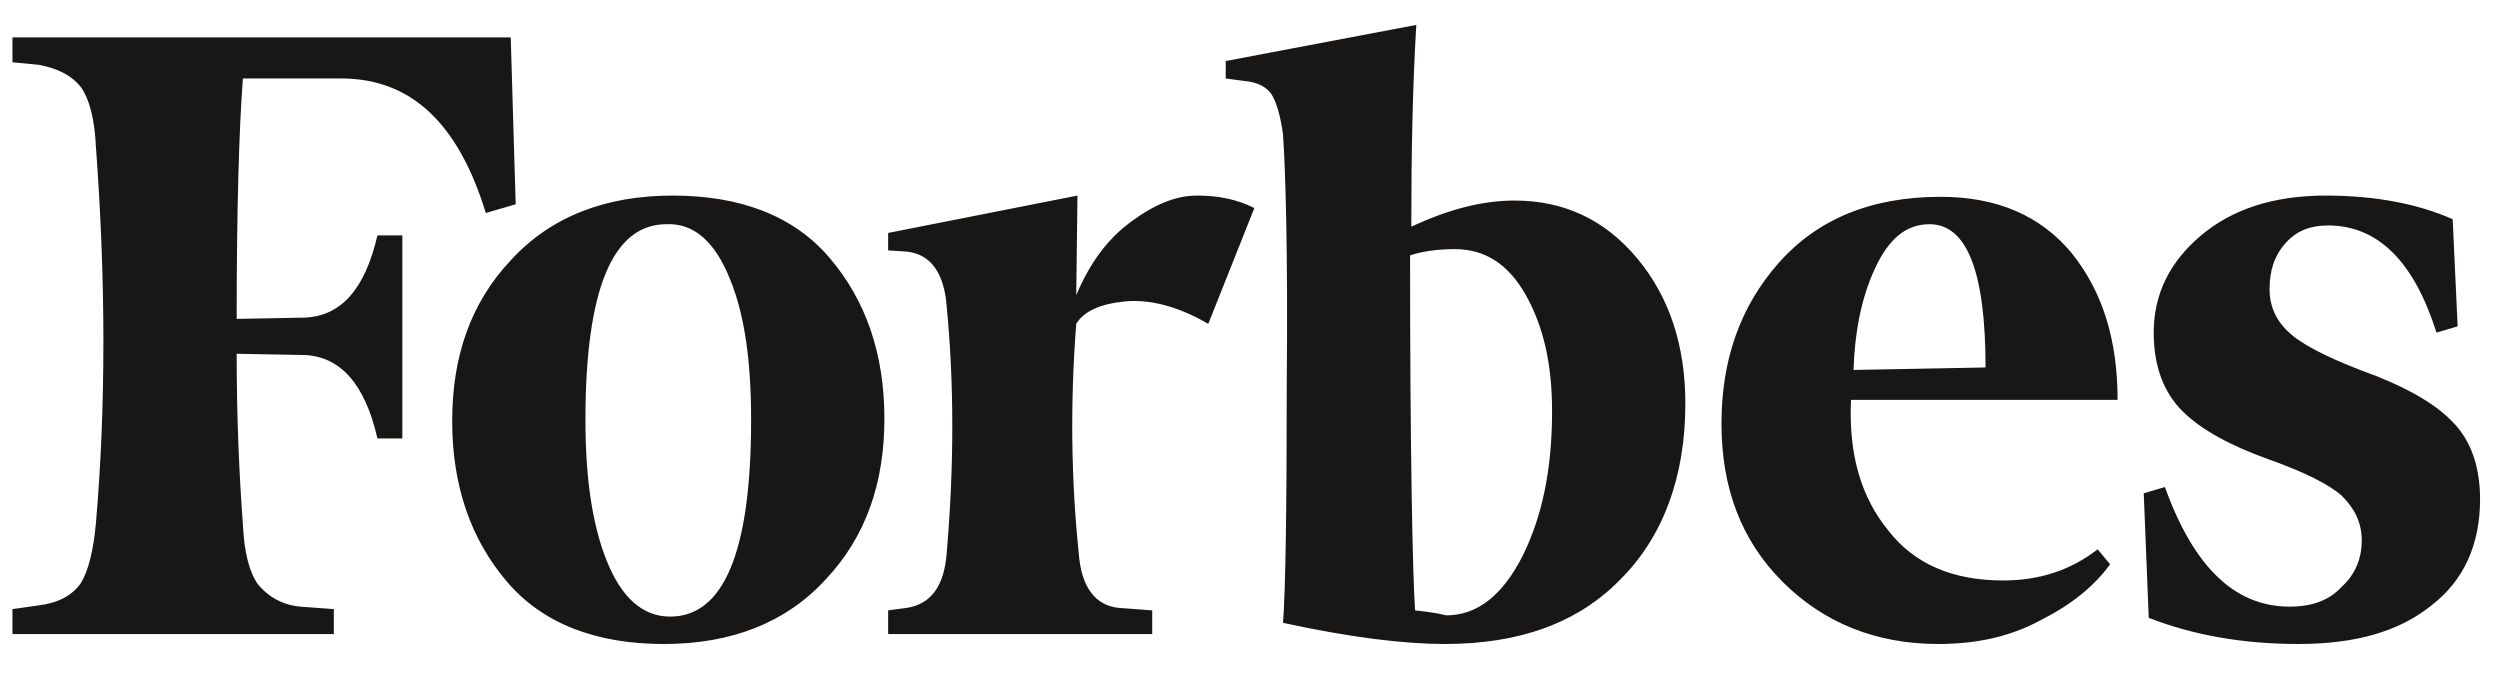 <svg width="223" height="60" viewBox="0 0 223 60" fill="none" xmlns="http://www.w3.org/2000/svg">
<path d="M125.889 20.222C125.889 13.778 126 7.778 126.334 2.222L109.334 5.444V7L111 7.222C112.222 7.333 113 7.778 113.445 8.444C113.889 9.222 114.222 10.333 114.445 12C114.667 15.222 114.889 22.556 114.778 34.111C114.778 45.556 114.667 52.778 114.445 55.556C120.556 56.889 125.334 57.444 128.889 57.444C135.556 57.444 140.778 55.556 144.556 51.667C148.334 47.889 150.334 42.556 150.334 36C150.334 30.778 148.889 26.445 146 23C143.111 19.556 139.445 17.889 135.111 17.889C132.222 17.889 129.222 18.667 125.889 20.222ZM126.222 54.444C126 50.889 125.778 40.222 125.778 22.778C126.778 22.445 128.111 22.222 129.778 22.222C132.445 22.222 134.556 23.556 136.111 26.333C137.667 29.111 138.445 32.444 138.445 36.667C138.445 41.889 137.556 46.111 135.778 49.667C134 53.111 131.778 54.889 129 54.889C128.111 54.667 127.222 54.556 126.222 54.444ZM45.556 3.333H1.111V5.556L3.445 5.778C5.222 6.111 6.445 6.778 7.222 7.778C8 8.889 8.445 10.667 8.556 13.111C9.445 25.111 9.445 36.333 8.556 46.667C8.334 49.111 7.889 50.889 7.222 52C6.445 53.111 5.222 53.778 3.445 54L1.111 54.333V56.556H29.778V54.333L26.778 54.111C26.046 54.05 25.334 53.841 24.685 53.497C24.035 53.154 23.462 52.682 23 52.111C22.222 51 21.778 49.222 21.667 46.778C21.334 42.333 21.111 37.222 21.111 31.556L27.111 31.667C30.334 31.778 32.556 34.222 33.667 39.111H35.889V21H33.667C32.556 25.778 30.445 28.222 27.111 28.333L21.111 28.445C21.111 18.445 21.334 11.333 21.667 7H30.445C36.667 7 40.889 11 43.334 19L46 18.222L45.556 3.333ZM40.334 37.556C40.334 43.333 42 48.111 45.222 51.889C48.445 55.667 53.222 57.444 59.222 57.444C65.222 57.444 70.111 55.556 73.667 51.667C77.222 47.889 78.889 43.111 78.889 37.333C78.889 31.556 77.222 26.778 74 23C70.778 19.222 66 17.445 60 17.445C54 17.445 49.111 19.333 45.556 23.222C42 27 40.334 31.778 40.334 37.556ZM65.111 24.889C66.445 28.111 67 32.333 67 37.444C67 49.222 64.556 55 59.778 55C57.334 55 55.445 53.333 54.111 50C52.778 46.667 52.222 42.444 52.222 37.444C52.222 25.778 54.667 20 59.445 20C61.889 19.889 63.778 21.556 65.111 24.889ZM159 51.889C162.667 55.556 167.334 57.444 172.889 57.444C176.334 57.444 179.334 56.778 182 55.333C184.667 54 186.778 52.333 188.222 50.333L187.111 49C184.667 50.889 181.889 51.778 178.667 51.778C174.222 51.778 170.778 50.333 168.445 47.333C166 44.333 164.889 40.556 165.111 35.667H188.889C188.889 30.333 187.556 26 184.778 22.556C182 19.222 178.111 17.556 173.111 17.556C166.889 17.556 162.111 19.556 158.667 23.445C155.222 27.333 153.556 32.111 153.556 37.778C153.556 43.556 155.334 48.222 159 51.889ZM167.222 24C168.445 21.333 170 20 172.111 20C175.445 20 177.111 24.222 177.111 32.778L165.334 33C165.445 29.667 166 26.667 167.222 24ZM218.778 19.556C215.778 18.222 212 17.445 207.445 17.445C202.778 17.445 199.111 18.667 196.334 21C193.556 23.333 192.111 26.222 192.111 29.667C192.111 32.667 193 35 194.667 36.667C196.334 38.333 199 39.778 202.445 41C205.556 42.111 207.778 43.222 208.889 44.222C210 45.333 210.667 46.556 210.667 48.222C210.667 49.778 210.111 51.222 208.889 52.333C207.778 53.556 206.222 54.111 204.222 54.111C199.334 54.111 195.667 50.556 193.111 43.444L191.222 44L191.667 55.111C195.667 56.667 200.111 57.444 205 57.444C210.111 57.444 214 56.333 216.889 54C219.778 51.778 221.222 48.556 221.222 44.556C221.222 41.889 220.556 39.667 219.111 38C217.667 36.333 215.334 34.889 212 33.556C208.334 32.222 205.778 31 204.445 29.889C203.111 28.778 202.445 27.445 202.445 25.778C202.445 24.111 202.889 22.778 203.889 21.667C204.889 20.556 206.111 20.111 207.667 20.111C212.111 20.111 215.334 23.333 217.334 29.667L219.222 29.111L218.778 19.556ZM111.889 18.556C110.334 17.778 108.667 17.445 106.778 17.445C104.889 17.445 103 18.222 100.889 19.778C98.778 21.333 97.222 23.445 96 26.333L96.111 17.445L79.222 20.778V22.333L80.889 22.445C83 22.667 84.222 24.333 84.445 27.333C85.111 34.222 85.111 41.556 84.445 49.333C84.222 52.333 83 53.889 80.889 54.222L79.222 54.444V56.556H102.778V54.444L99.778 54.222C97.667 54 96.445 52.333 96.222 49.333C95.556 42.889 95.445 36 96 28.889C96.667 27.778 98.111 27.111 100.334 26.889C102.556 26.667 105.111 27.333 107.778 28.889L111.889 18.556Z" fill="#181716"/>
</svg>
